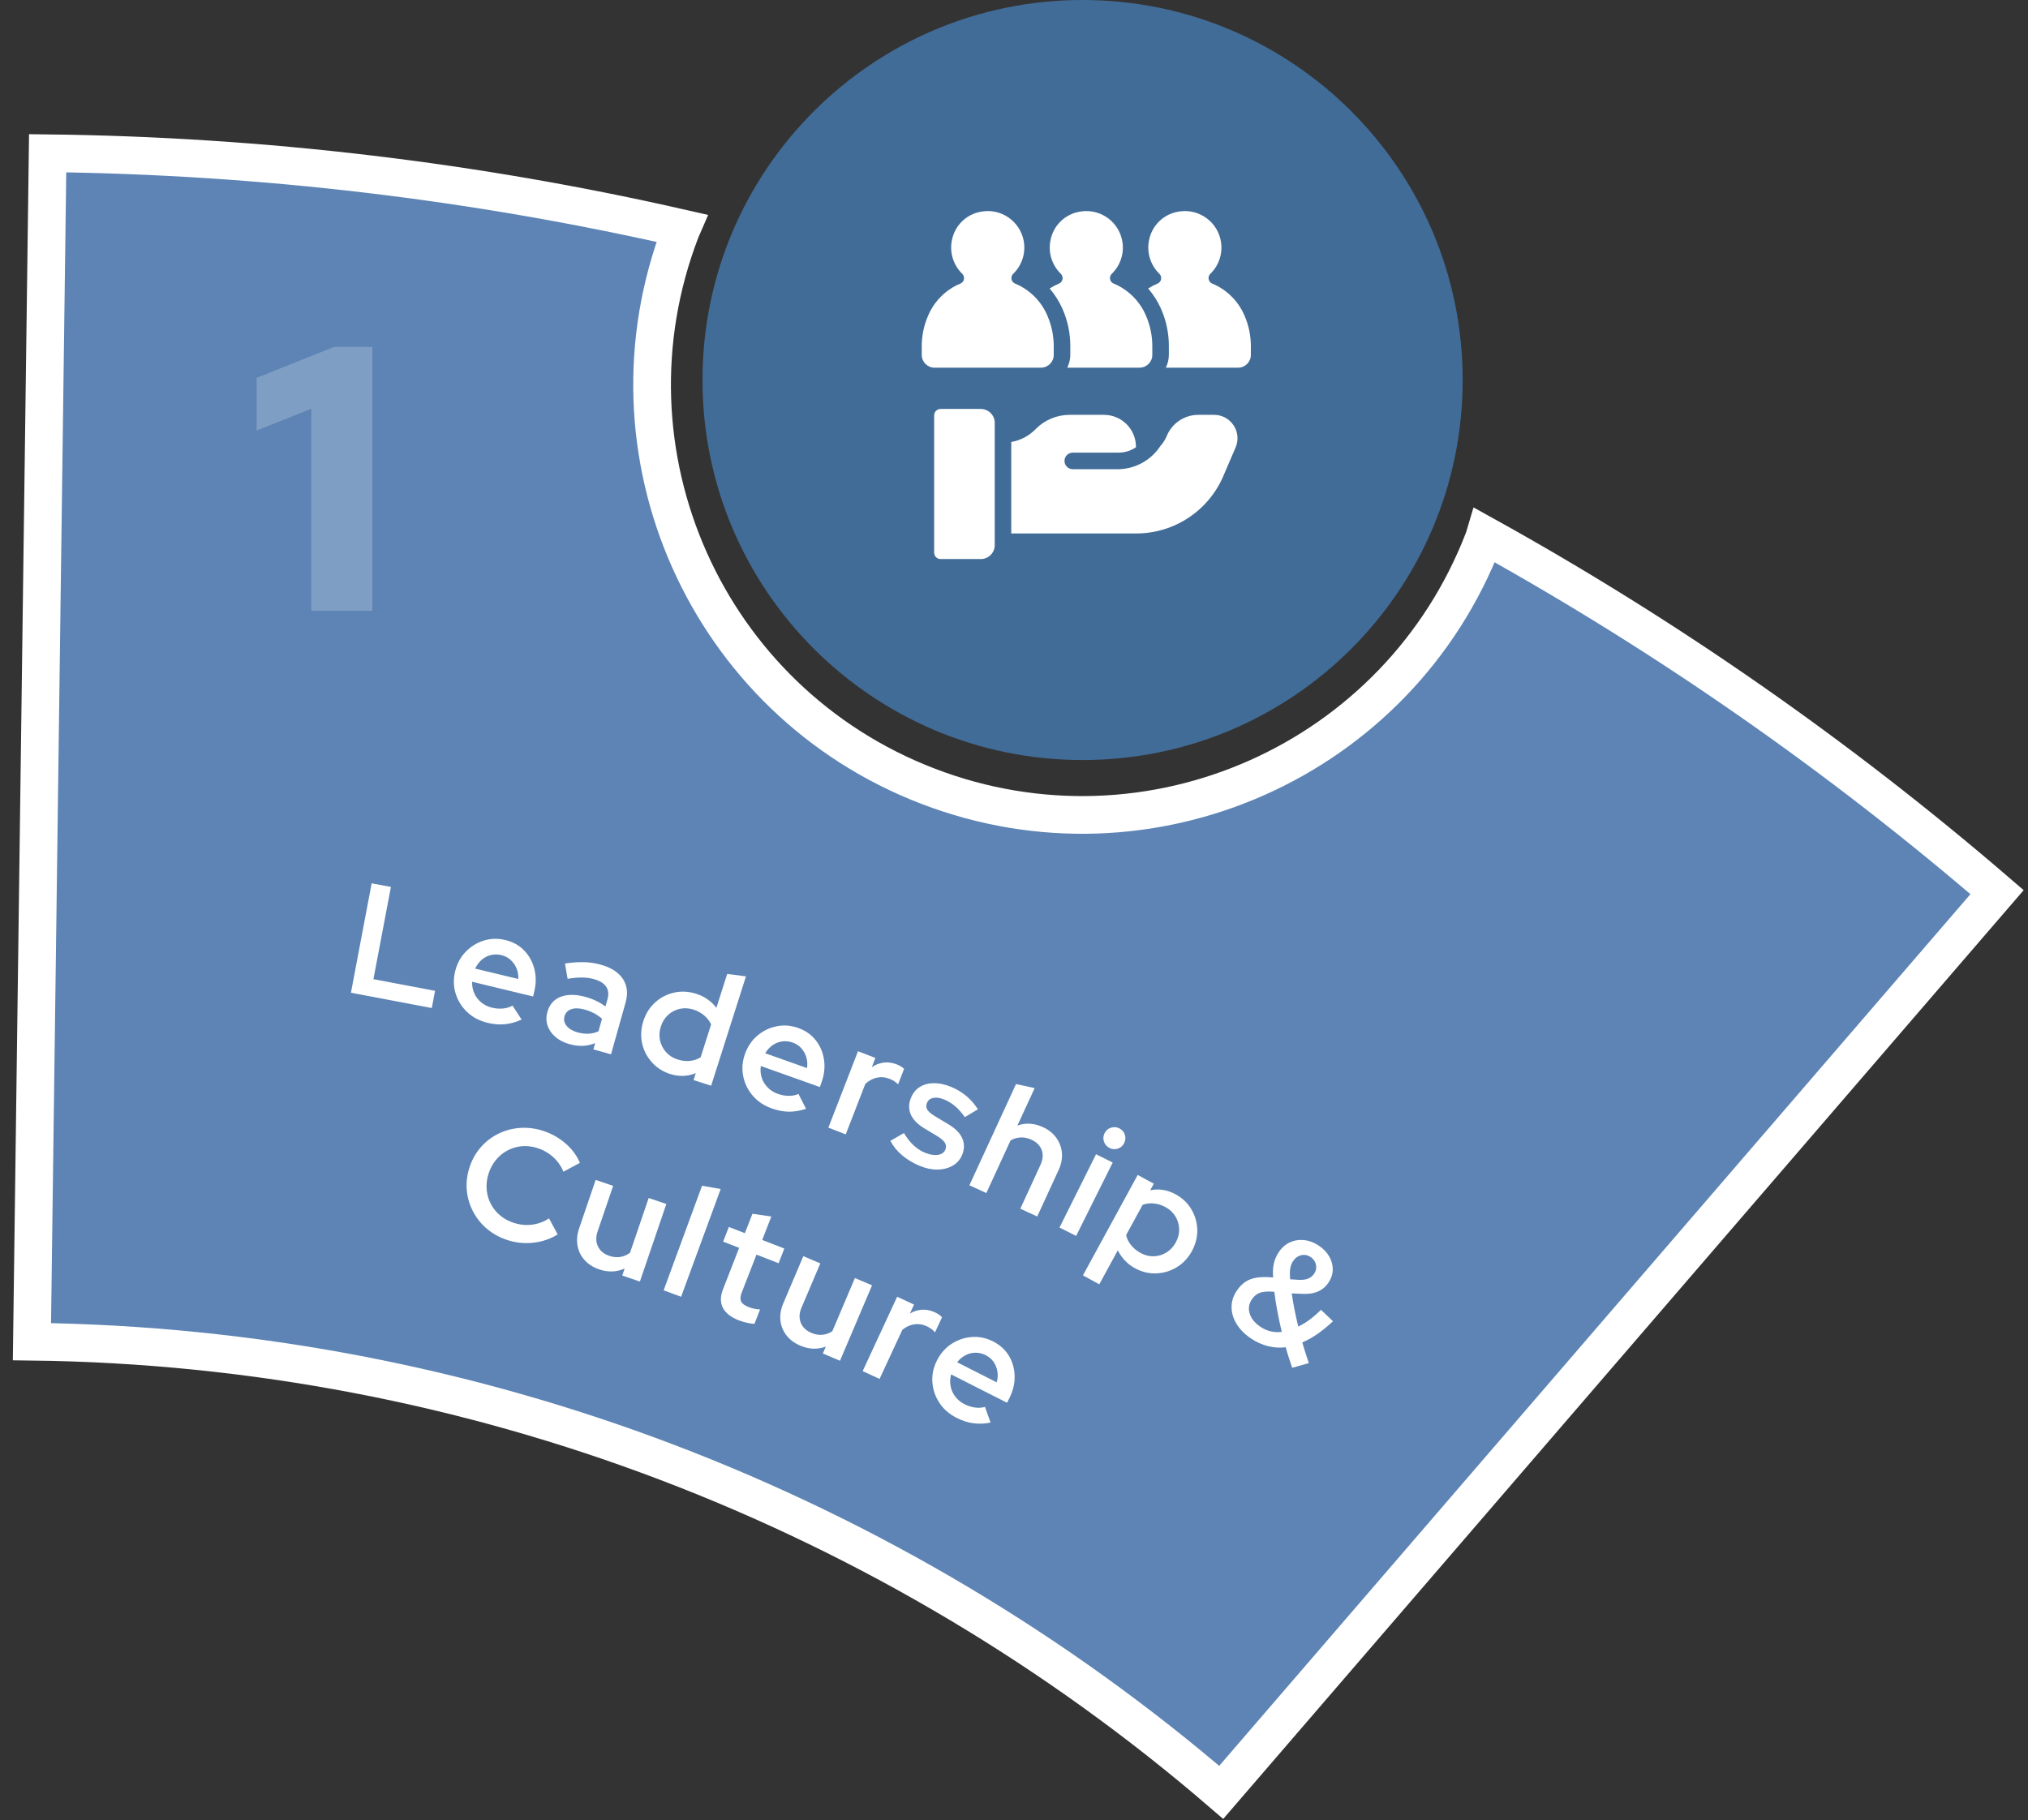 <?xml version="1.0" encoding="UTF-8"?>
<svg xmlns="http://www.w3.org/2000/svg" width="127" height="114" viewBox="0 0 127 114" fill="none">
  <rect x="0" y="0" width="127" height="114" fill="#333333" stroke="none"/>
  <path d="M125.063 55.879L76.477 112.264C66.223 103.435 54.458 96.415 41.733 91.576C29.252 86.83 15.835 84.202 2 84.036L2.984 9.599C16.519 9.756 29.819 11.362 42.693 14.297C42.669 14.352 42.654 14.399 42.63 14.454C37.303 28.336 44.236 43.918 58.117 49.245C72.007 54.581 87.589 47.64 92.916 33.758C92.948 33.679 92.972 33.609 92.995 33.53C104.422 39.865 115.171 47.365 125.063 55.879Z" fill="#5D84B4" stroke="white" stroke-width="2.361" stroke-miterlimit="10"></path>
  <g opacity="0.21">
    <path d="M19.494 38.256V25.601L16.07 26.971V23.666L20.91 21.73H23.318V38.256H19.494Z" fill="white"></path>
  </g>
  <path d="M67.794 47.605C80.94 47.605 91.597 36.948 91.597 23.802C91.597 10.657 80.94 0 67.794 0C54.649 0 43.992 10.657 43.992 23.802C43.992 36.948 54.649 47.605 67.794 47.605Z" fill="#416C97"></path>
  <path d="M77.933 19.763C77.546 18.855 76.818 18.135 75.906 17.758C75.771 17.7 75.684 17.567 75.684 17.42C75.683 17.316 75.725 17.216 75.8 17.145C75.823 17.123 75.845 17.102 75.861 17.084C75.976 16.963 76.078 16.829 76.165 16.686C76.815 15.601 76.462 14.195 75.378 13.545C74.895 13.256 74.323 13.154 73.77 13.261C72.865 13.419 72.148 14.115 71.964 15.015C71.794 15.784 72.033 16.587 72.595 17.14C72.671 17.212 72.715 17.311 72.716 17.416V17.418C72.718 17.566 72.63 17.701 72.493 17.759C72.288 17.846 72.09 17.95 71.902 18.071C72.23 18.451 72.5 18.877 72.706 19.336C73.039 20.091 73.207 20.91 73.198 21.736V22.23C73.196 22.508 73.131 22.781 73.007 23.029H77.534C77.975 23.029 78.333 22.672 78.333 22.231V21.736C78.341 21.057 78.205 20.385 77.933 19.763Z" fill="white"></path>
  <path d="M61.42 25.615H58.901C58.679 25.615 58.5 25.795 58.5 26.016V34.615C58.5 34.836 58.679 35.016 58.901 35.016H61.42C61.903 35.016 62.294 34.624 62.294 34.142V26.489C62.294 26.006 61.903 25.615 61.42 25.615Z" fill="white"></path>
  <path d="M77.254 26.643C76.984 26.231 76.524 25.983 76.031 25.984H75.043C74.177 25.982 73.396 26.505 73.067 27.307C72.971 27.534 72.838 27.745 72.673 27.928C72.104 28.802 71.147 29.346 70.106 29.388L67.181 29.388C66.895 29.388 66.662 29.156 66.662 28.87C66.662 28.583 66.895 28.351 67.181 28.351H70.092C70.466 28.341 70.829 28.224 71.138 28.014V27.997C71.143 26.889 70.248 25.988 69.141 25.984C69.139 25.984 69.136 25.984 69.134 25.984H66.988C66.196 25.982 65.435 26.296 64.876 26.856L64.821 26.911C64.415 27.316 63.894 27.586 63.328 27.684V33.413H71.154C73.526 33.414 75.671 32.002 76.606 29.822L77.377 28.027C77.572 27.575 77.526 27.054 77.254 26.643Z" fill="white"></path>
  <path d="M57.723 21.741C57.715 21.062 57.851 20.389 58.123 19.767C58.509 18.858 59.236 18.137 60.148 17.759C60.285 17.701 60.372 17.566 60.371 17.418V17.416C60.37 17.311 60.326 17.212 60.25 17.14C59.688 16.587 59.449 15.784 59.618 15.015C59.803 14.115 60.519 13.419 61.424 13.261C62.665 13.021 63.865 13.833 64.105 15.074C64.245 15.8 64.025 16.549 63.516 17.084C63.499 17.102 63.478 17.123 63.455 17.145C63.38 17.216 63.337 17.316 63.338 17.42C63.338 17.567 63.426 17.7 63.561 17.758C64.473 18.135 65.201 18.855 65.587 19.763C65.859 20.385 65.996 21.058 65.988 21.736V22.23C65.988 22.671 65.63 23.029 65.189 23.029H58.522C58.081 23.029 57.723 22.671 57.723 22.23L57.723 21.741Z" fill="white"></path>
  <path d="M71.761 19.763C71.374 18.855 70.646 18.135 69.734 17.758C69.599 17.7 69.511 17.567 69.511 17.42C69.51 17.316 69.553 17.216 69.628 17.145C69.651 17.123 69.673 17.102 69.689 17.084C69.804 16.963 69.906 16.829 69.992 16.686C70.642 15.601 70.29 14.195 69.206 13.545C68.723 13.256 68.15 13.155 67.598 13.261C66.693 13.419 65.977 14.115 65.792 15.015C65.623 15.785 65.861 16.587 66.423 17.14C66.499 17.212 66.543 17.311 66.544 17.416V17.418C66.546 17.566 66.458 17.701 66.322 17.759C66.116 17.846 65.918 17.95 65.731 18.071C66.058 18.452 66.328 18.878 66.533 19.336C66.867 20.091 67.035 20.91 67.026 21.736V22.23C67.024 22.508 66.959 22.781 66.835 23.029H71.362C71.803 23.029 72.161 22.671 72.161 22.23V21.736C72.169 21.058 72.033 20.385 71.761 19.763Z" fill="white"></path>
  <path d="M21.977 62.179L23.275 55.325L24.48 55.553L23.385 61.331L27.244 62.061L27.04 63.139L21.977 62.179Z" fill="white"></path>
  <path d="M30.525 64.062C30.027 63.942 29.607 63.721 29.265 63.4C28.922 63.078 28.68 62.693 28.538 62.245C28.396 61.798 28.385 61.332 28.501 60.847C28.618 60.363 28.836 59.954 29.156 59.621C29.475 59.288 29.853 59.053 30.29 58.915C30.726 58.778 31.18 58.765 31.652 58.88C32.123 58.993 32.514 59.211 32.822 59.531C33.132 59.851 33.345 60.236 33.462 60.685C33.579 61.133 33.577 61.61 33.456 62.114L33.384 62.414L29.565 61.493C29.558 61.752 29.602 61.991 29.7 62.213C29.797 62.434 29.942 62.625 30.136 62.785C30.33 62.944 30.553 63.054 30.805 63.115C31.037 63.171 31.267 63.189 31.494 63.169C31.721 63.148 31.922 63.087 32.097 62.986L32.665 63.861C32.312 64.022 31.964 64.119 31.621 64.152C31.278 64.186 30.913 64.156 30.525 64.062ZM29.755 60.668L32.458 61.319C32.469 61.076 32.431 60.851 32.344 60.646C32.257 60.44 32.133 60.265 31.973 60.121C31.813 59.976 31.623 59.878 31.403 59.824C31.178 59.77 30.957 59.768 30.743 59.819C30.529 59.87 30.339 59.968 30.171 60.111C30.003 60.256 29.864 60.441 29.755 60.668Z" fill="white"></path>
  <path d="M35.659 65.399C35.306 65.3 35.013 65.148 34.777 64.944C34.541 64.739 34.379 64.502 34.289 64.232C34.199 63.962 34.196 63.679 34.278 63.385C34.412 62.912 34.692 62.593 35.121 62.431C35.549 62.269 36.075 62.275 36.695 62.449C37.156 62.579 37.562 62.776 37.916 63.041L38.041 62.599C38.13 62.28 38.103 62.013 37.96 61.8C37.816 61.588 37.558 61.428 37.187 61.325C36.969 61.263 36.73 61.23 36.469 61.226C36.209 61.221 35.9 61.249 35.545 61.308L35.38 60.35C35.806 60.284 36.201 60.255 36.564 60.264C36.927 60.273 37.282 60.326 37.627 60.424C38.28 60.606 38.741 60.906 39.011 61.32C39.281 61.734 39.337 62.225 39.176 62.795L38.264 66.038L37.161 65.728L37.271 65.335C37.013 65.441 36.752 65.499 36.487 65.508C36.222 65.516 35.947 65.479 35.659 65.399ZM35.351 63.656C35.291 63.873 35.334 64.074 35.483 64.257C35.632 64.44 35.859 64.575 36.167 64.661C36.403 64.728 36.631 64.756 36.852 64.746C37.072 64.735 37.281 64.685 37.479 64.596L37.7 63.808C37.55 63.678 37.387 63.564 37.211 63.469C37.034 63.375 36.834 63.296 36.609 63.233C36.283 63.141 36.007 63.133 35.783 63.208C35.558 63.283 35.415 63.431 35.351 63.656Z" fill="white"></path>
  <path d="M41.964 67.268C41.509 67.123 41.126 66.878 40.819 66.532C40.51 66.186 40.307 65.788 40.209 65.339C40.112 64.889 40.139 64.427 40.29 63.952C40.44 63.484 40.686 63.094 41.029 62.786C41.37 62.476 41.767 62.271 42.218 62.171C42.668 62.07 43.127 62.094 43.596 62.244C43.856 62.326 44.093 62.442 44.307 62.591C44.522 62.739 44.706 62.918 44.862 63.128L45.54 61.001L46.715 61.155L44.534 68.003L43.433 67.652L43.572 67.215C43.058 67.427 42.522 67.445 41.964 67.268ZM42.432 66.36C42.691 66.443 42.945 66.473 43.193 66.451C43.44 66.428 43.668 66.353 43.876 66.224L44.533 64.163C44.434 63.95 44.287 63.763 44.095 63.6C43.903 63.438 43.68 63.316 43.427 63.235C43.135 63.142 42.851 63.127 42.574 63.188C42.296 63.251 42.052 63.377 41.841 63.567C41.63 63.759 41.478 64.003 41.383 64.301C41.287 64.597 41.271 64.885 41.332 65.163C41.394 65.44 41.52 65.686 41.71 65.9C41.9 66.114 42.14 66.267 42.432 66.36Z" fill="white"></path>
  <path d="M48.328 69.425C47.845 69.254 47.451 68.99 47.144 68.633C46.837 68.277 46.636 67.87 46.543 67.409C46.449 66.949 46.486 66.484 46.653 66.014C46.82 65.546 47.08 65.162 47.433 64.864C47.786 64.566 48.186 64.372 48.634 64.281C49.083 64.191 49.536 64.226 49.993 64.389C50.45 64.552 50.815 64.809 51.089 65.16C51.362 65.511 51.534 65.917 51.603 66.375C51.672 66.834 51.621 67.307 51.447 67.796L51.343 68.087L47.643 66.769C47.609 67.025 47.627 67.268 47.701 67.499C47.774 67.729 47.899 67.934 48.075 68.113C48.251 68.293 48.462 68.425 48.706 68.512C48.93 68.593 49.157 68.635 49.385 68.637C49.613 68.641 49.819 68.602 50.004 68.519L50.477 69.45C50.109 69.573 49.752 69.632 49.408 69.63C49.063 69.627 48.703 69.559 48.328 69.425ZM47.918 65.968L50.538 66.9C50.575 66.659 50.56 66.432 50.495 66.219C50.43 66.005 50.326 65.818 50.181 65.657C50.038 65.497 49.859 65.379 49.646 65.302C49.427 65.225 49.209 65.2 48.991 65.228C48.772 65.257 48.573 65.333 48.39 65.459C48.208 65.585 48.05 65.754 47.918 65.968Z" fill="white"></path>
  <path d="M51.875 70.63L53.731 65.844L54.819 66.265L54.596 66.842C54.828 66.682 55.077 66.587 55.343 66.555C55.608 66.522 55.878 66.558 56.15 66.664C56.367 66.749 56.523 66.844 56.616 66.952L56.241 67.919C56.171 67.842 56.089 67.773 55.994 67.716C55.898 67.657 55.799 67.607 55.693 67.567C55.433 67.466 55.173 67.443 54.912 67.499C54.651 67.555 54.41 67.686 54.188 67.891L52.963 71.052L51.875 70.63Z" fill="white"></path>
  <path d="M57.587 73.02C57.164 72.843 56.797 72.62 56.483 72.352C56.171 72.084 55.929 71.785 55.758 71.454L56.61 70.968C56.791 71.274 56.989 71.528 57.204 71.73C57.418 71.931 57.654 72.086 57.912 72.194C58.218 72.322 58.49 72.37 58.727 72.336C58.965 72.302 59.122 72.193 59.199 72.01C59.261 71.862 59.255 71.722 59.181 71.591C59.105 71.459 58.96 71.326 58.742 71.191L57.914 70.693C57.47 70.427 57.177 70.13 57.034 69.8C56.892 69.469 56.898 69.118 57.056 68.744C57.179 68.45 57.364 68.227 57.611 68.075C57.858 67.923 58.152 67.846 58.491 67.844C58.831 67.842 59.193 67.922 59.58 68.084C59.923 68.227 60.235 68.416 60.516 68.649C60.796 68.882 61.038 69.16 61.241 69.482L60.421 69.971C60.227 69.695 60.026 69.469 59.819 69.292C59.612 69.115 59.387 68.975 59.142 68.873C58.884 68.764 58.656 68.728 58.457 68.764C58.259 68.8 58.123 68.904 58.052 69.075C57.987 69.228 57.993 69.37 58.068 69.499C58.145 69.628 58.303 69.764 58.545 69.909L59.364 70.403C59.811 70.663 60.108 70.958 60.257 71.291C60.405 71.624 60.403 71.973 60.249 72.342C60.126 72.635 59.927 72.86 59.653 73.015C59.379 73.171 59.062 73.251 58.704 73.256C58.346 73.26 57.974 73.181 57.587 73.02Z" fill="white"></path>
  <path d="M60.707 74.239L63.626 67.901L64.794 68.154L63.714 70.499C64.231 70.313 64.765 70.346 65.314 70.599C65.67 70.763 65.949 70.987 66.151 71.27C66.353 71.553 66.47 71.869 66.501 72.216C66.531 72.562 66.462 72.921 66.292 73.289L64.954 76.195L63.895 75.707L65.157 72.964C65.314 72.626 65.339 72.315 65.235 72.033C65.131 71.752 64.916 71.535 64.59 71.385C64.36 71.279 64.135 71.232 63.914 71.244C63.692 71.256 63.482 71.318 63.284 71.431L61.767 74.727L60.707 74.239Z" fill="white"></path>
  <path d="M66.348 76.889L68.638 72.296L69.682 72.816L67.391 77.41L66.348 76.889ZM69.48 71.902C69.312 71.819 69.198 71.688 69.136 71.509C69.073 71.329 69.085 71.152 69.171 70.98C69.257 70.807 69.391 70.692 69.571 70.634C69.753 70.576 69.927 70.589 70.093 70.672C70.266 70.758 70.382 70.889 70.441 71.067C70.501 71.246 70.487 71.421 70.401 71.594C70.315 71.766 70.184 71.883 70.006 71.942C69.827 72.002 69.652 71.988 69.48 71.902Z" fill="white"></path>
  <path d="M67.816 79.883L71.247 73.592L72.254 74.14L72.029 74.552C72.574 74.44 73.103 74.524 73.617 74.804C74.049 75.04 74.38 75.354 74.611 75.75C74.843 76.144 74.965 76.57 74.977 77.027C74.988 77.484 74.877 77.928 74.642 78.36C74.403 78.798 74.086 79.135 73.691 79.374C73.296 79.613 72.868 79.741 72.408 79.758C71.948 79.777 71.502 79.668 71.07 79.432C70.831 79.302 70.622 79.14 70.443 78.949C70.265 78.757 70.116 78.546 70 78.315L68.84 80.442L67.816 79.883ZM71.422 78.477C71.695 78.627 71.974 78.697 72.255 78.687C72.536 78.678 72.798 78.599 73.041 78.452C73.284 78.304 73.481 78.094 73.631 77.82C73.78 77.546 73.851 77.266 73.843 76.982C73.835 76.698 73.758 76.434 73.61 76.191C73.463 75.948 73.255 75.753 72.986 75.607C72.753 75.479 72.513 75.403 72.266 75.379C72.018 75.353 71.781 75.381 71.556 75.463L70.52 77.361C70.571 77.586 70.676 77.797 70.834 77.993C70.992 78.188 71.189 78.35 71.422 78.477Z" fill="white"></path>
  <path d="M78.337 83.832C77.941 83.563 77.641 83.258 77.435 82.918C77.228 82.577 77.125 82.225 77.125 81.864C77.126 81.503 77.236 81.161 77.456 80.836C77.617 80.599 77.796 80.416 77.993 80.285C78.19 80.154 78.429 80.067 78.707 80.023C78.986 79.979 79.325 79.977 79.725 80.015C79.7 79.661 79.718 79.36 79.778 79.112C79.839 78.863 79.943 78.63 80.093 78.41C80.279 78.135 80.512 77.935 80.789 77.81C81.066 77.685 81.364 77.64 81.682 77.675C81.999 77.711 82.307 77.829 82.603 78.03C82.89 78.224 83.106 78.454 83.251 78.718C83.397 78.981 83.468 79.254 83.461 79.535C83.455 79.816 83.364 80.086 83.189 80.344C83.014 80.602 82.786 80.789 82.507 80.905C82.228 81.02 81.884 81.064 81.478 81.037L80.892 81.012C80.939 81.334 80.996 81.671 81.066 82.023C81.136 82.376 81.215 82.73 81.302 83.087C81.548 82.972 81.79 82.826 82.028 82.646C82.267 82.466 82.498 82.265 82.724 82.04L83.478 82.757C83.152 83.058 82.832 83.321 82.516 83.544C82.199 83.766 81.879 83.945 81.556 84.079C81.618 84.306 81.684 84.525 81.753 84.737C81.822 84.949 81.892 85.163 81.962 85.379L80.92 85.671C80.853 85.473 80.785 85.266 80.715 85.049C80.645 84.834 80.579 84.612 80.517 84.385C80.147 84.431 79.775 84.408 79.401 84.314C79.027 84.22 78.672 84.06 78.337 83.832ZM78.93 83.102C79.133 83.24 79.348 83.336 79.572 83.388C79.798 83.441 80.029 83.452 80.268 83.421C80.166 82.99 80.075 82.562 79.994 82.138C79.913 81.714 79.85 81.304 79.803 80.912C79.545 80.889 79.327 80.89 79.15 80.915C78.974 80.938 78.826 80.989 78.71 81.067C78.593 81.144 78.489 81.249 78.399 81.381C78.209 81.661 78.162 81.958 78.258 82.272C78.353 82.587 78.578 82.863 78.93 83.102ZM80.794 80.127L81.324 80.162C81.557 80.174 81.752 80.151 81.91 80.09C82.067 80.028 82.197 79.924 82.298 79.775C82.414 79.604 82.451 79.42 82.411 79.219C82.37 79.018 82.262 78.859 82.086 78.739C81.899 78.612 81.701 78.572 81.492 78.619C81.284 78.667 81.112 78.789 80.978 78.987C80.889 79.119 80.829 79.271 80.8 79.444C80.77 79.617 80.769 79.844 80.794 80.127Z" fill="white"></path>
  <path d="M31.863 77.698C31.367 77.549 30.931 77.322 30.558 77.018C30.184 76.716 29.884 76.357 29.658 75.946C29.431 75.534 29.292 75.093 29.24 74.623C29.187 74.152 29.233 73.675 29.38 73.192C29.525 72.708 29.75 72.285 30.053 71.922C30.357 71.558 30.716 71.268 31.133 71.049C31.549 70.832 31.999 70.7 32.48 70.654C32.962 70.609 33.449 70.66 33.939 70.807C34.294 70.915 34.629 71.067 34.941 71.265C35.252 71.463 35.526 71.695 35.762 71.96C35.998 72.225 36.182 72.517 36.315 72.835L35.285 73.388C35.127 73.014 34.902 72.701 34.611 72.446C34.32 72.192 33.986 72.008 33.611 71.895C33.28 71.796 32.957 71.762 32.641 71.796C32.326 71.829 32.031 71.921 31.757 72.071C31.483 72.22 31.244 72.421 31.04 72.672C30.836 72.923 30.683 73.216 30.582 73.553C30.482 73.885 30.448 74.211 30.479 74.533C30.51 74.854 30.601 75.154 30.75 75.431C30.899 75.709 31.098 75.95 31.349 76.153C31.6 76.357 31.894 76.51 32.232 76.612C32.6 76.723 32.971 76.754 33.344 76.703C33.717 76.652 34.063 76.522 34.383 76.312L34.923 77.318C34.64 77.497 34.327 77.633 33.983 77.727C33.638 77.822 33.285 77.866 32.922 77.861C32.559 77.856 32.207 77.802 31.863 77.698Z" fill="white"></path>
  <path d="M37.52 79.507C37.149 79.379 36.846 79.187 36.612 78.928C36.377 78.669 36.229 78.368 36.167 78.024C36.105 77.679 36.138 77.319 36.267 76.941L37.302 73.904L38.397 74.277L37.422 77.135C37.305 77.481 37.313 77.793 37.447 78.07C37.579 78.347 37.817 78.544 38.157 78.66C38.395 78.741 38.626 78.763 38.849 78.727C39.073 78.691 39.275 78.602 39.456 78.461L40.623 75.036L41.728 75.412L40.072 80.27L38.967 79.894L39.118 79.451C38.62 79.68 38.086 79.699 37.52 79.507Z" fill="white"></path>
  <path d="M41.559 80.819L43.964 74.269L45.131 74.475L42.653 81.221L41.559 80.819Z" fill="white"></path>
  <path d="M46.264 82.697C45.768 82.504 45.437 82.243 45.269 81.914C45.101 81.585 45.103 81.2 45.275 80.76L46.288 78.16L45.285 77.769L45.643 76.849L46.646 77.24L47.12 76.024L48.304 76.196L47.733 77.664L49.117 78.203L48.758 79.123L47.374 78.583L46.452 80.952C46.36 81.187 46.346 81.374 46.41 81.513C46.473 81.652 46.628 81.769 46.877 81.866C47.006 81.917 47.127 81.953 47.236 81.973C47.345 81.995 47.465 82.01 47.598 82.018L47.247 82.92C47.106 82.915 46.941 82.889 46.752 82.844C46.563 82.799 46.4 82.75 46.264 82.697Z" fill="white"></path>
  <path d="M50.115 84.283C49.754 84.129 49.466 83.916 49.25 83.64C49.036 83.365 48.91 83.053 48.873 82.706C48.837 82.358 48.897 82.001 49.052 81.633L50.307 78.679L51.371 79.132L50.191 81.911C50.048 82.248 50.033 82.559 50.146 82.845C50.259 83.132 50.481 83.344 50.811 83.485C51.043 83.584 51.272 83.623 51.498 83.603C51.722 83.584 51.93 83.509 52.123 83.382L53.537 80.05L54.61 80.507L52.603 85.231L51.53 84.776L51.713 84.344C51.198 84.537 50.666 84.516 50.115 84.283Z" fill="white"></path>
  <path d="M54.023 85.878L56.183 81.221L57.24 81.712L56.98 82.272C57.223 82.129 57.477 82.049 57.745 82.033C58.012 82.018 58.278 82.072 58.543 82.195C58.754 82.293 58.903 82.398 58.99 82.511L58.554 83.452C58.489 83.371 58.411 83.298 58.32 83.234C58.228 83.17 58.132 83.114 58.029 83.066C57.776 82.949 57.518 82.91 57.255 82.949C56.991 82.987 56.742 83.102 56.507 83.294L55.081 86.369L54.023 85.878Z" fill="white"></path>
  <path d="M59.904 88.805C59.447 88.574 59.089 88.262 58.83 87.87C58.571 87.477 58.424 87.048 58.39 86.579C58.355 86.111 58.45 85.654 58.676 85.21C58.902 84.765 59.208 84.418 59.596 84.168C59.984 83.917 60.406 83.775 60.862 83.743C61.319 83.71 61.763 83.802 62.196 84.022C62.628 84.242 62.957 84.543 63.185 84.925C63.411 85.309 63.53 85.732 63.54 86.196C63.551 86.66 63.439 87.123 63.204 87.585L63.065 87.861L59.563 86.085C59.495 86.334 59.484 86.577 59.528 86.815C59.571 87.053 59.668 87.272 59.82 87.472C59.972 87.672 60.163 87.831 60.395 87.948C60.608 88.056 60.827 88.127 61.053 88.159C61.279 88.191 61.489 88.178 61.682 88.12L62.032 89.103C61.652 89.178 61.29 89.192 60.95 89.145C60.608 89.099 60.259 88.986 59.904 88.805ZM59.937 85.324L62.417 86.582C62.484 86.347 62.498 86.121 62.461 85.9C62.424 85.68 62.344 85.481 62.222 85.303C62.099 85.127 61.937 84.986 61.736 84.885C61.529 84.779 61.315 84.726 61.095 84.726C60.875 84.727 60.666 84.778 60.47 84.88C60.273 84.98 60.095 85.129 59.937 85.324Z" fill="white"></path>
</svg>
